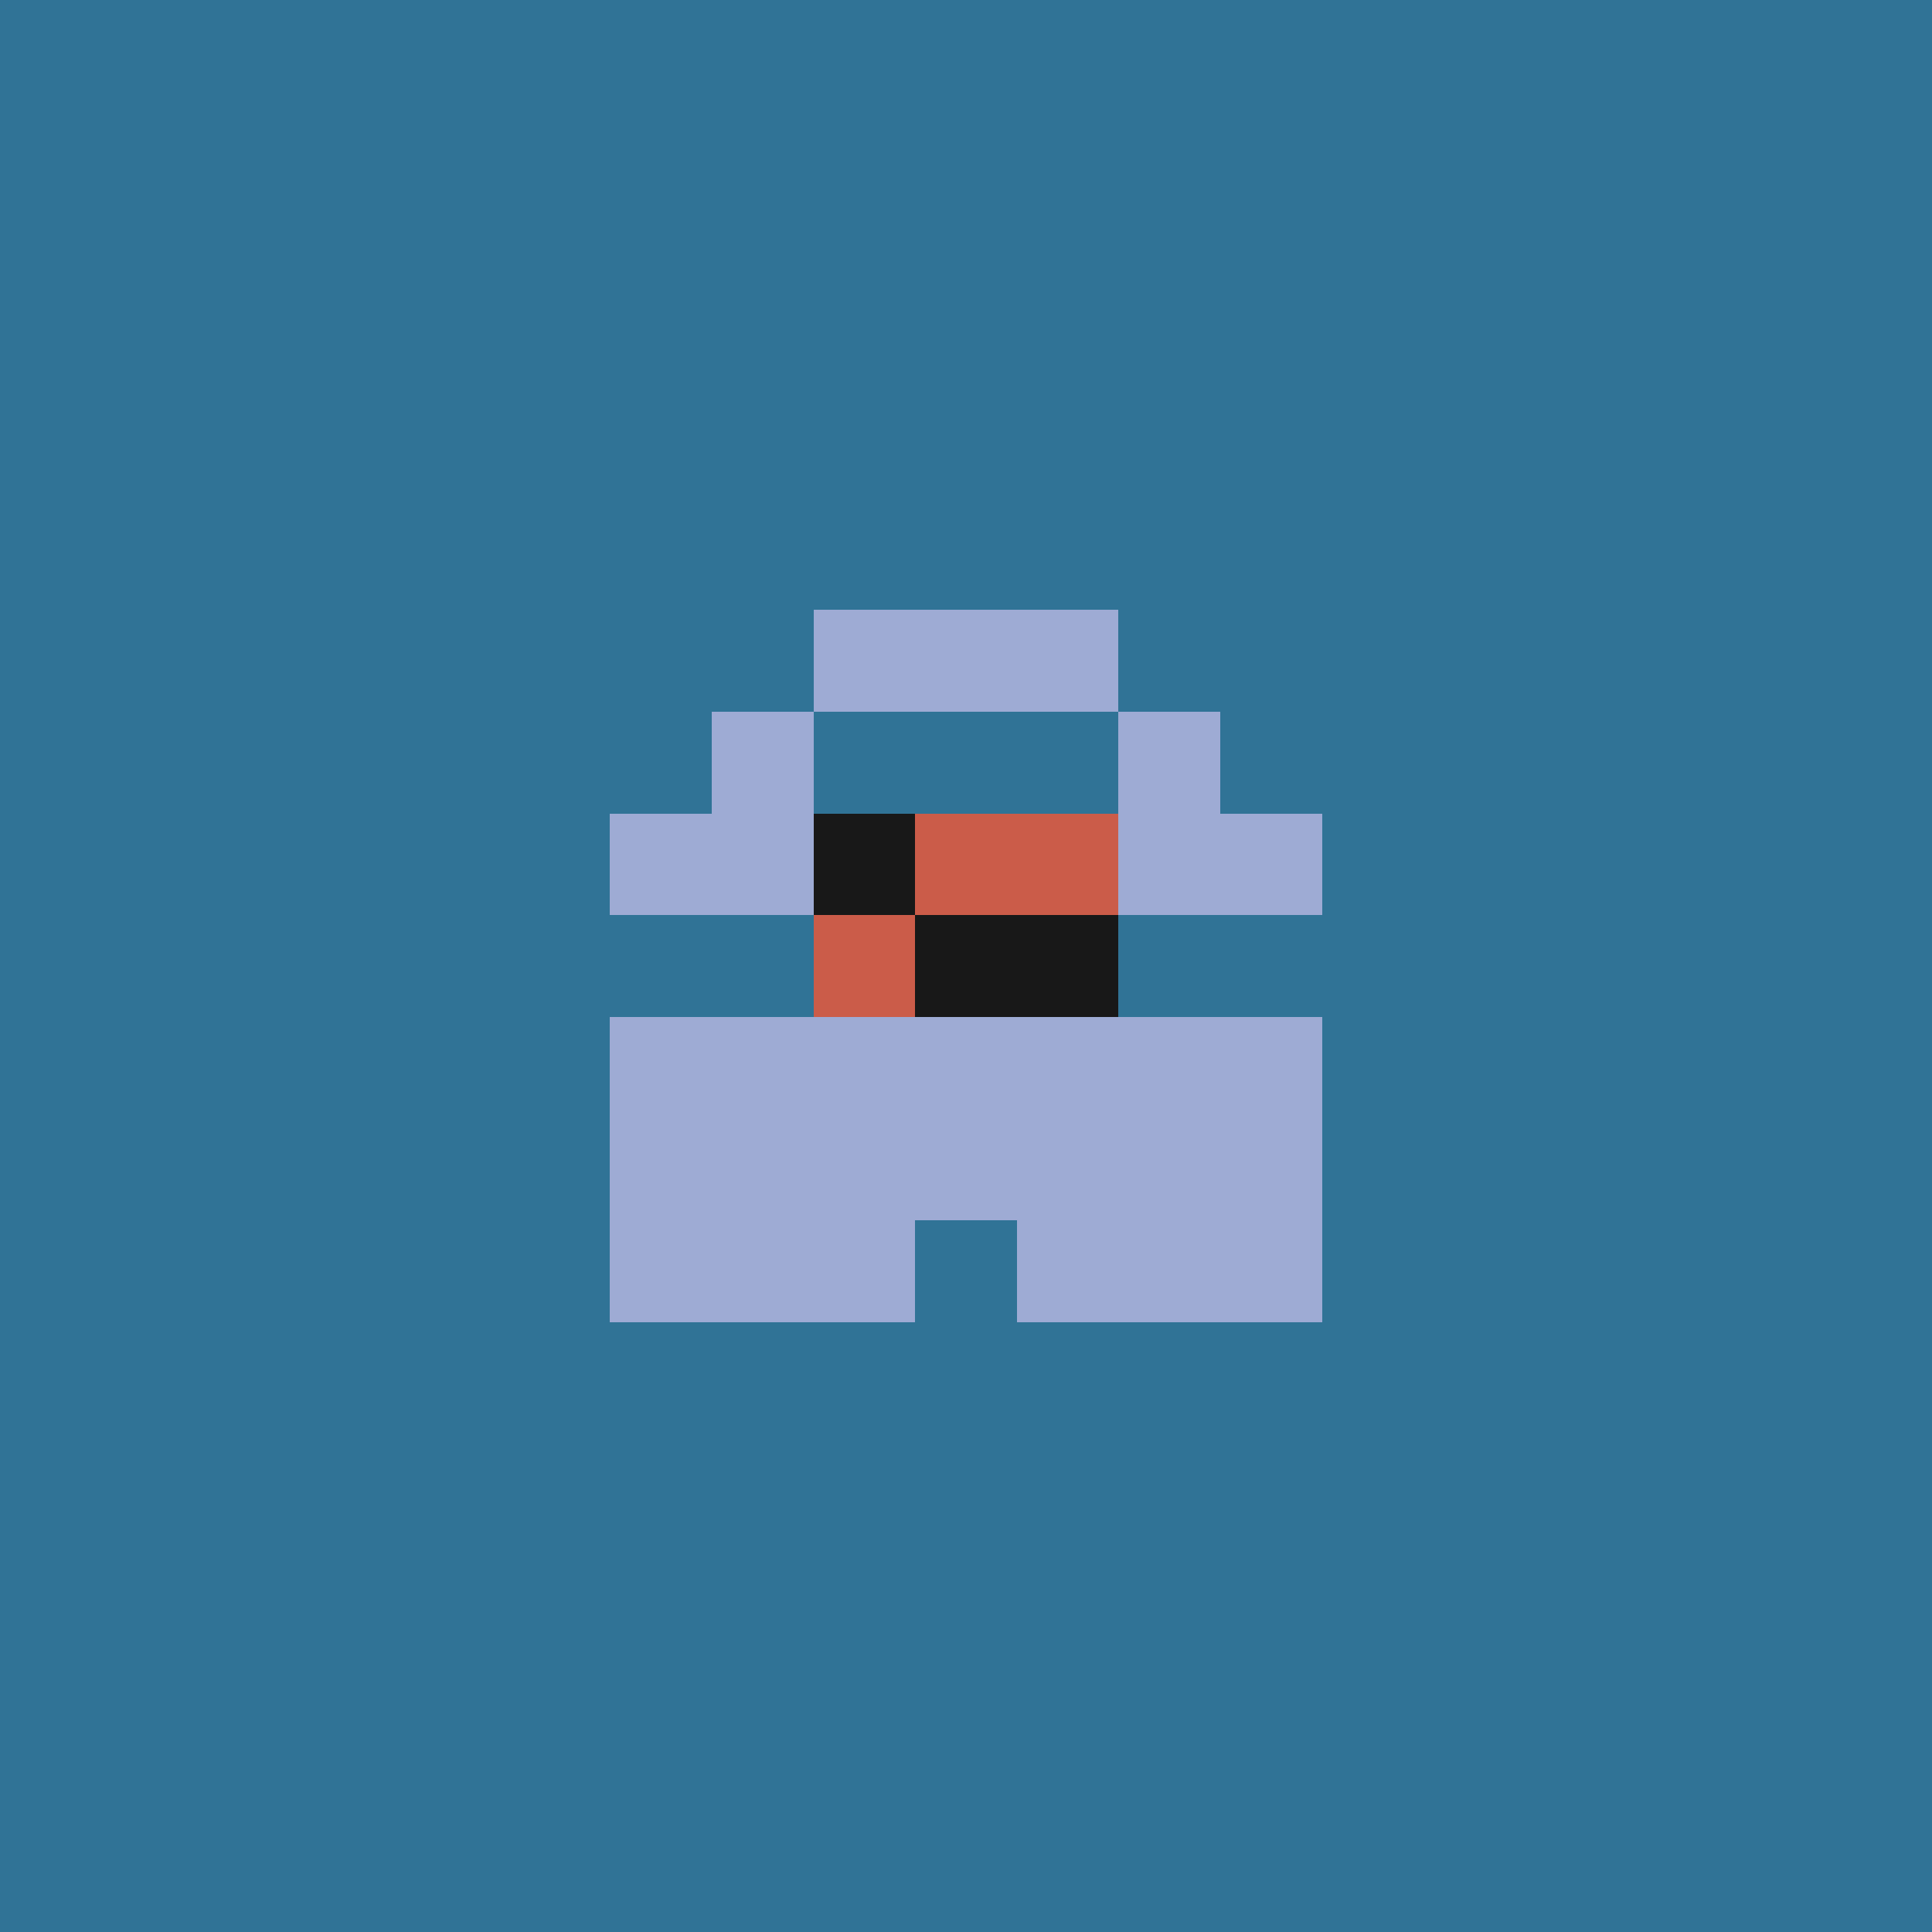 <svg xmlns="http://www.w3.org/2000/svg" shape-rendering="crispEdges" viewBox="0 0 19 19"><g id="Background"><rect x="0" y="0" width="19" height="19" fill="#307396" /></g><g id="Body"><rect x="7" y="7" width="1" height="1" fill="#9eabd4" /><rect x="7" y="8" width="1" height="1" fill="#9eabd4" /><rect x="7" y="10" width="1" height="1" fill="#9eabd4" /><rect x="7" y="11" width="1" height="1" fill="#9eabd4" /><rect x="8" y="8" width="1" height="1" fill="#9eabd4" /><rect x="8" y="9" width="1" height="1" fill="#9eabd4" /><rect x="8" y="10" width="1" height="1" fill="#9eabd4" /><rect x="8" y="11" width="1" height="1" fill="#9eabd4" /><rect x="9" y="8" width="1" height="1" fill="#9eabd4" /><rect x="9" y="9" width="1" height="1" fill="#9eabd4" /><rect x="9" y="10" width="1" height="1" fill="#9eabd4" /><rect x="9" y="11" width="1" height="1" fill="#9eabd4" /><rect x="10" y="8" width="1" height="1" fill="#9eabd4" /><rect x="10" y="9" width="1" height="1" fill="#9eabd4" /><rect x="10" y="10" width="1" height="1" fill="#9eabd4" /><rect x="10" y="11" width="1" height="1" fill="#9eabd4" /><rect x="11" y="7" width="1" height="1" fill="#9eabd4" /><rect x="11" y="8" width="1" height="1" fill="#9eabd4" /><rect x="11" y="10" width="1" height="1" fill="#9eabd4" /><rect x="11" y="11" width="1" height="1" fill="#9eabd4" /></g><g id="Legs"><rect x="6" y="12" width="1" height="1" fill="#9eabd4" /><rect x="7" y="12" width="1" height="1" fill="#9eabd4" /><rect x="8" y="12" width="1" height="1" fill="#9eabd4" /><rect x="10" y="12" width="1" height="1" fill="#9eabd4" /><rect x="11" y="12" width="1" height="1" fill="#9eabd4" /><rect x="12" y="12" width="1" height="1" fill="#9eabd4" /></g><g id="Arms"><rect x="6" y="8" width="1" height="1" fill="#9eabd4" /><rect x="6" y="10" width="1" height="1" fill="#9eabd4" /><rect x="6" y="11" width="1" height="1" fill="#9eabd4" /><rect x="12" y="8" width="1" height="1" fill="#9eabd4" /><rect x="12" y="10" width="1" height="1" fill="#9eabd4" /><rect x="12" y="11" width="1" height="1" fill="#9eabd4" /></g><g id="Hair"><rect x="6" y="8" width="1" height="1" fill="#9eabd4" /><rect x="8" y="6" width="1" height="1" fill="#9eabd4" /><rect x="9" y="6" width="1" height="1" fill="#9eabd4" /><rect x="10" y="6" width="1" height="1" fill="#9eabd4" /><rect x="12" y="8" width="1" height="1" fill="#9eabd4" /></g><g id="Eyeball"><rect x="8" y="8" width="1" height="1" fill="#cb5c49" /><rect x="8" y="9" width="1" height="1" fill="#cb5c49" /><rect x="9" y="8" width="1" height="1" fill="#cb5c49" /><rect x="9" y="9" width="1" height="1" fill="#cb5c49" /><rect x="10" y="8" width="1" height="1" fill="#cb5c49" /><rect x="10" y="9" width="1" height="1" fill="#cb5c49" /></g><g id="Iris"><rect x="8" y="8" width="1" height="1" fill="#181818" /><rect x="9" y="9" width="1" height="1" fill="#181818" /><rect x="10" y="9" width="1" height="1" fill="#181818" /></g></svg>